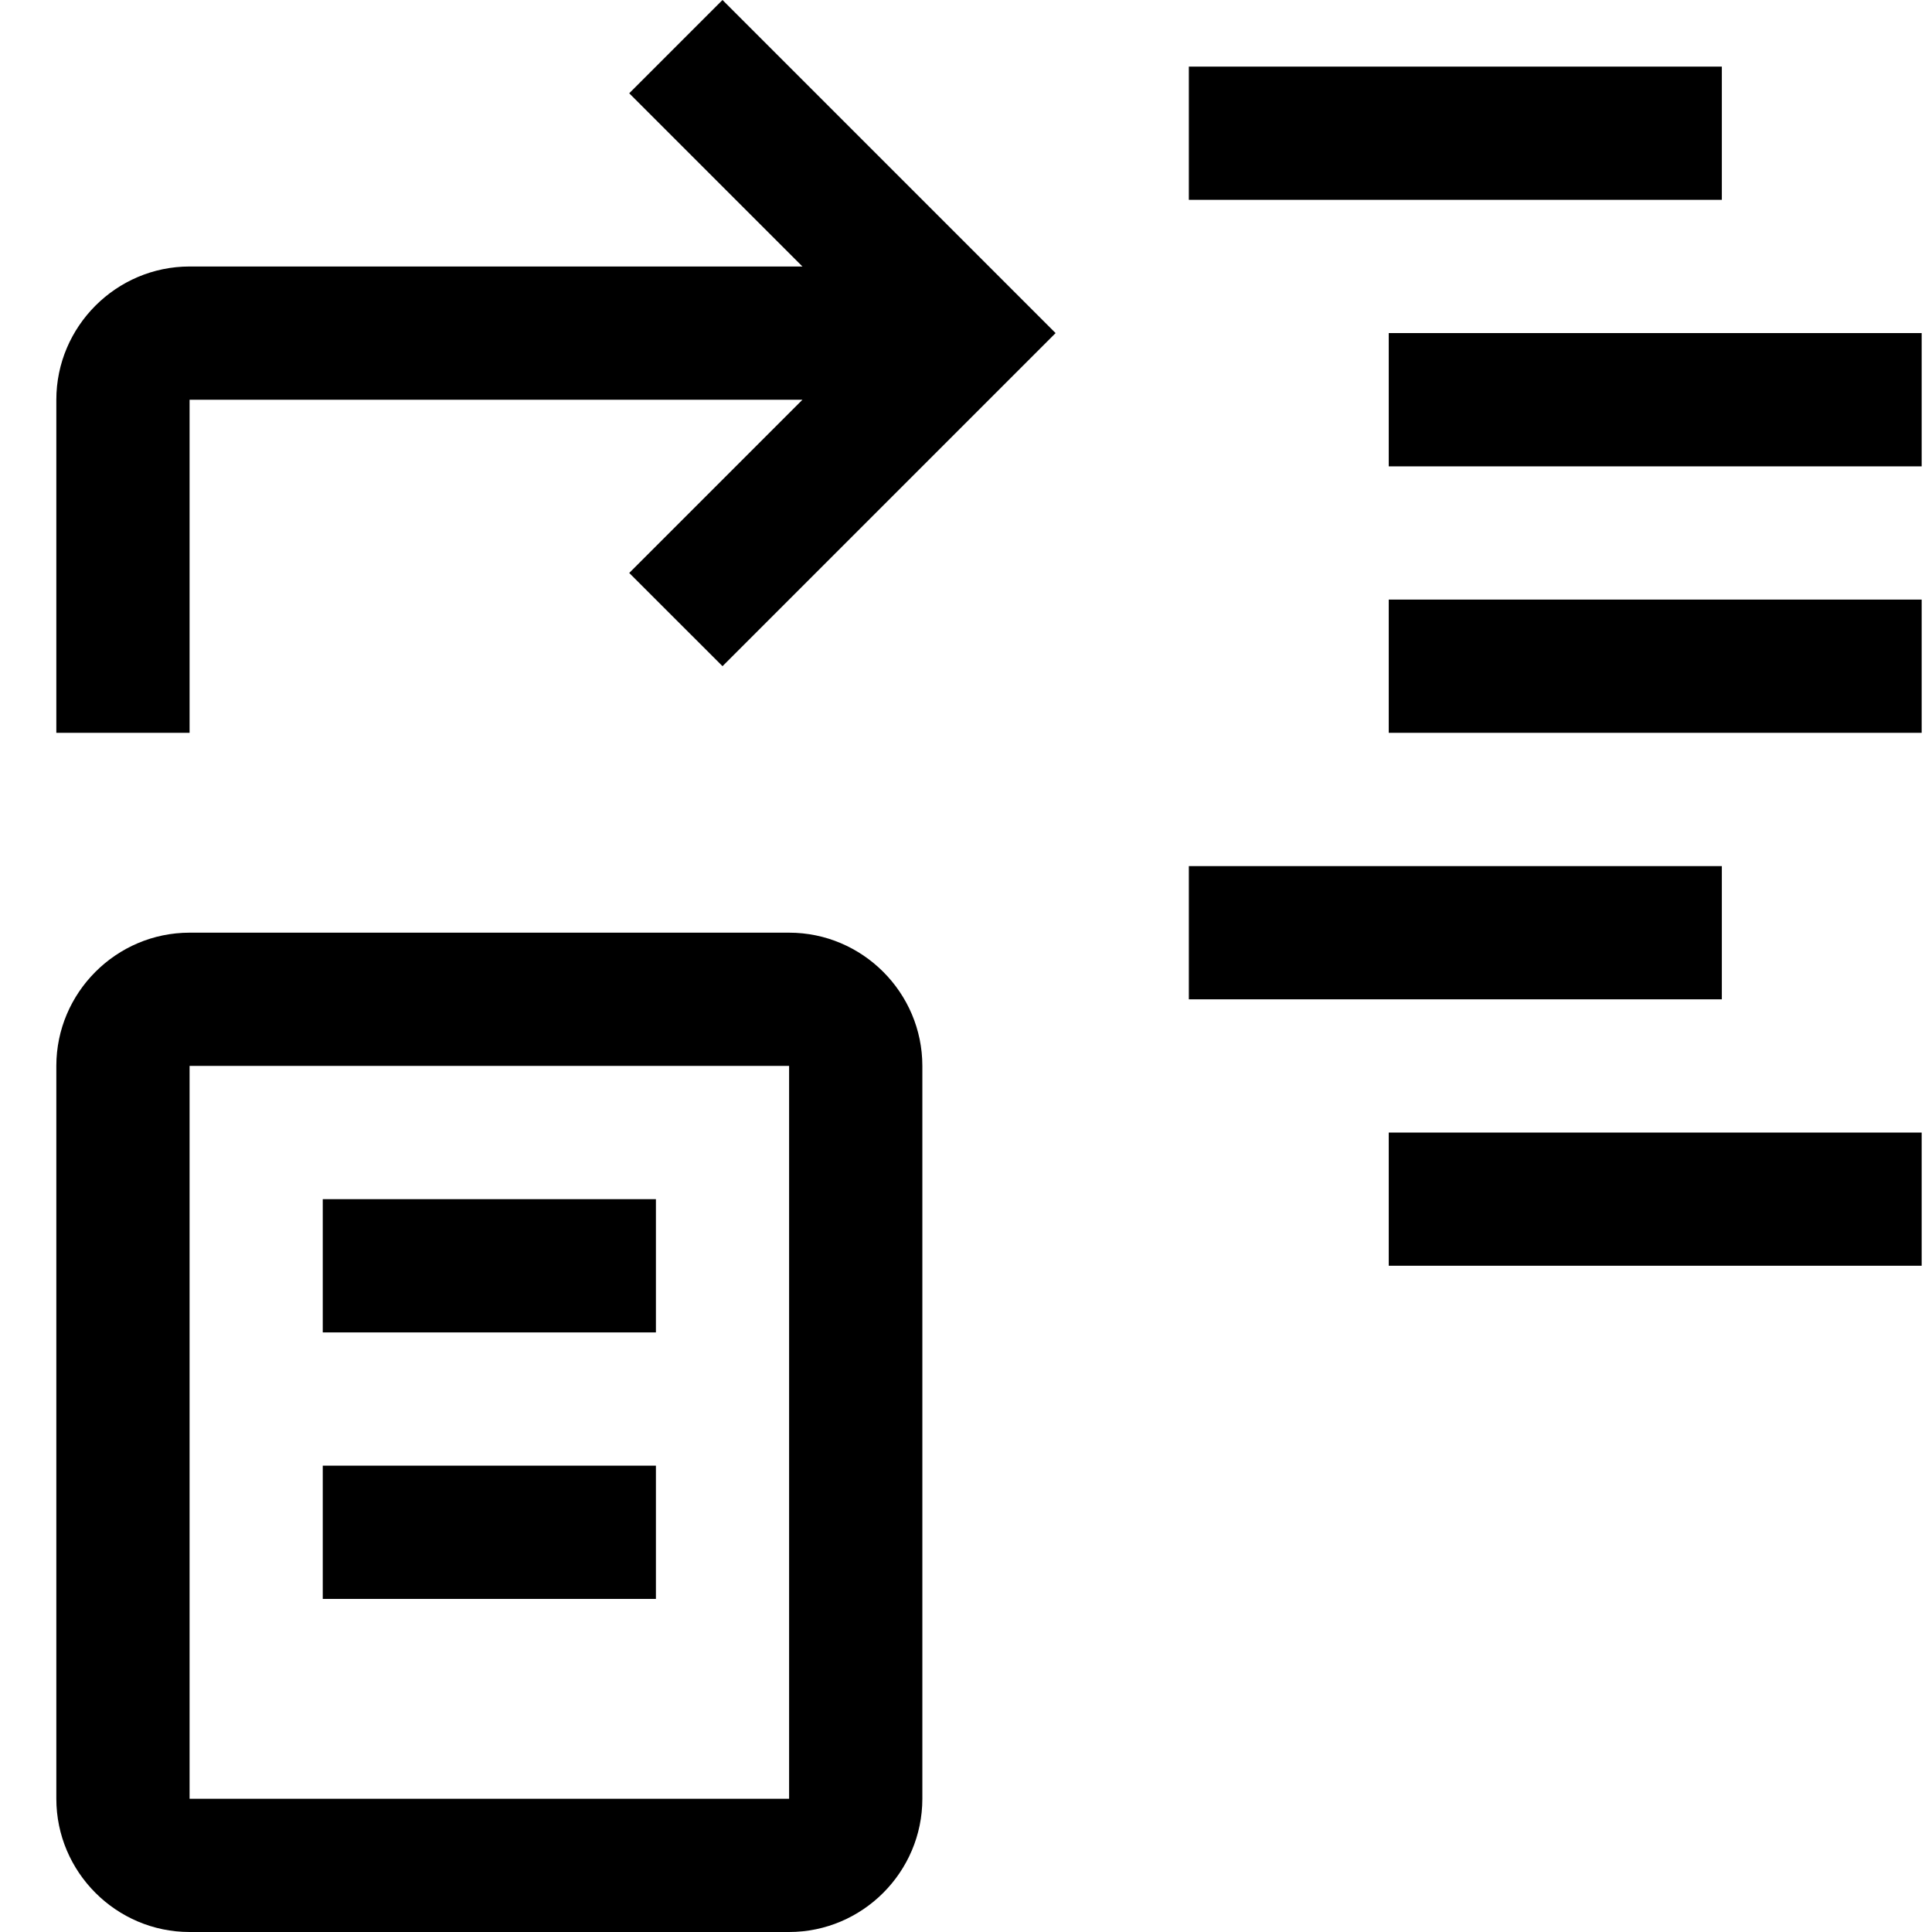 <svg width="32" height="32" viewBox="0 0 32 32" fill="none" xmlns="http://www.w3.org/2000/svg">
<path d="M5.346 24.276H10.864V26.483H5.346V24.276ZM5.346 19.862H10.864V22.069H5.346V19.862Z" fill="black"/>
<path d="M13.07 32H3.14C1.926 32 0.933 31.007 0.933 29.793V17.655C0.933 16.441 1.926 15.448 3.14 15.448H13.07C14.284 15.448 15.277 16.441 15.277 17.655V29.793C15.277 31.007 14.284 32 13.07 32ZM3.14 17.655V29.793H13.07V17.655H3.14ZM19.691 1.103H28.519V3.31H19.691V1.103ZM23.002 5.517H31.829V7.724H23.002V5.517ZM23.002 9.931H31.829V12.138H23.002V9.931ZM19.691 14.345H28.519V16.552H19.691V14.345ZM23.002 18.759H31.829V20.965H23.002V18.759ZM11.967 0L10.422 1.545L13.291 4.414H3.14C1.926 4.414 0.933 5.407 0.933 6.621V12.138H3.14V6.621H13.291L10.422 9.49L11.967 11.034L17.484 5.517L11.967 0Z" fill="black"/>
</svg>
